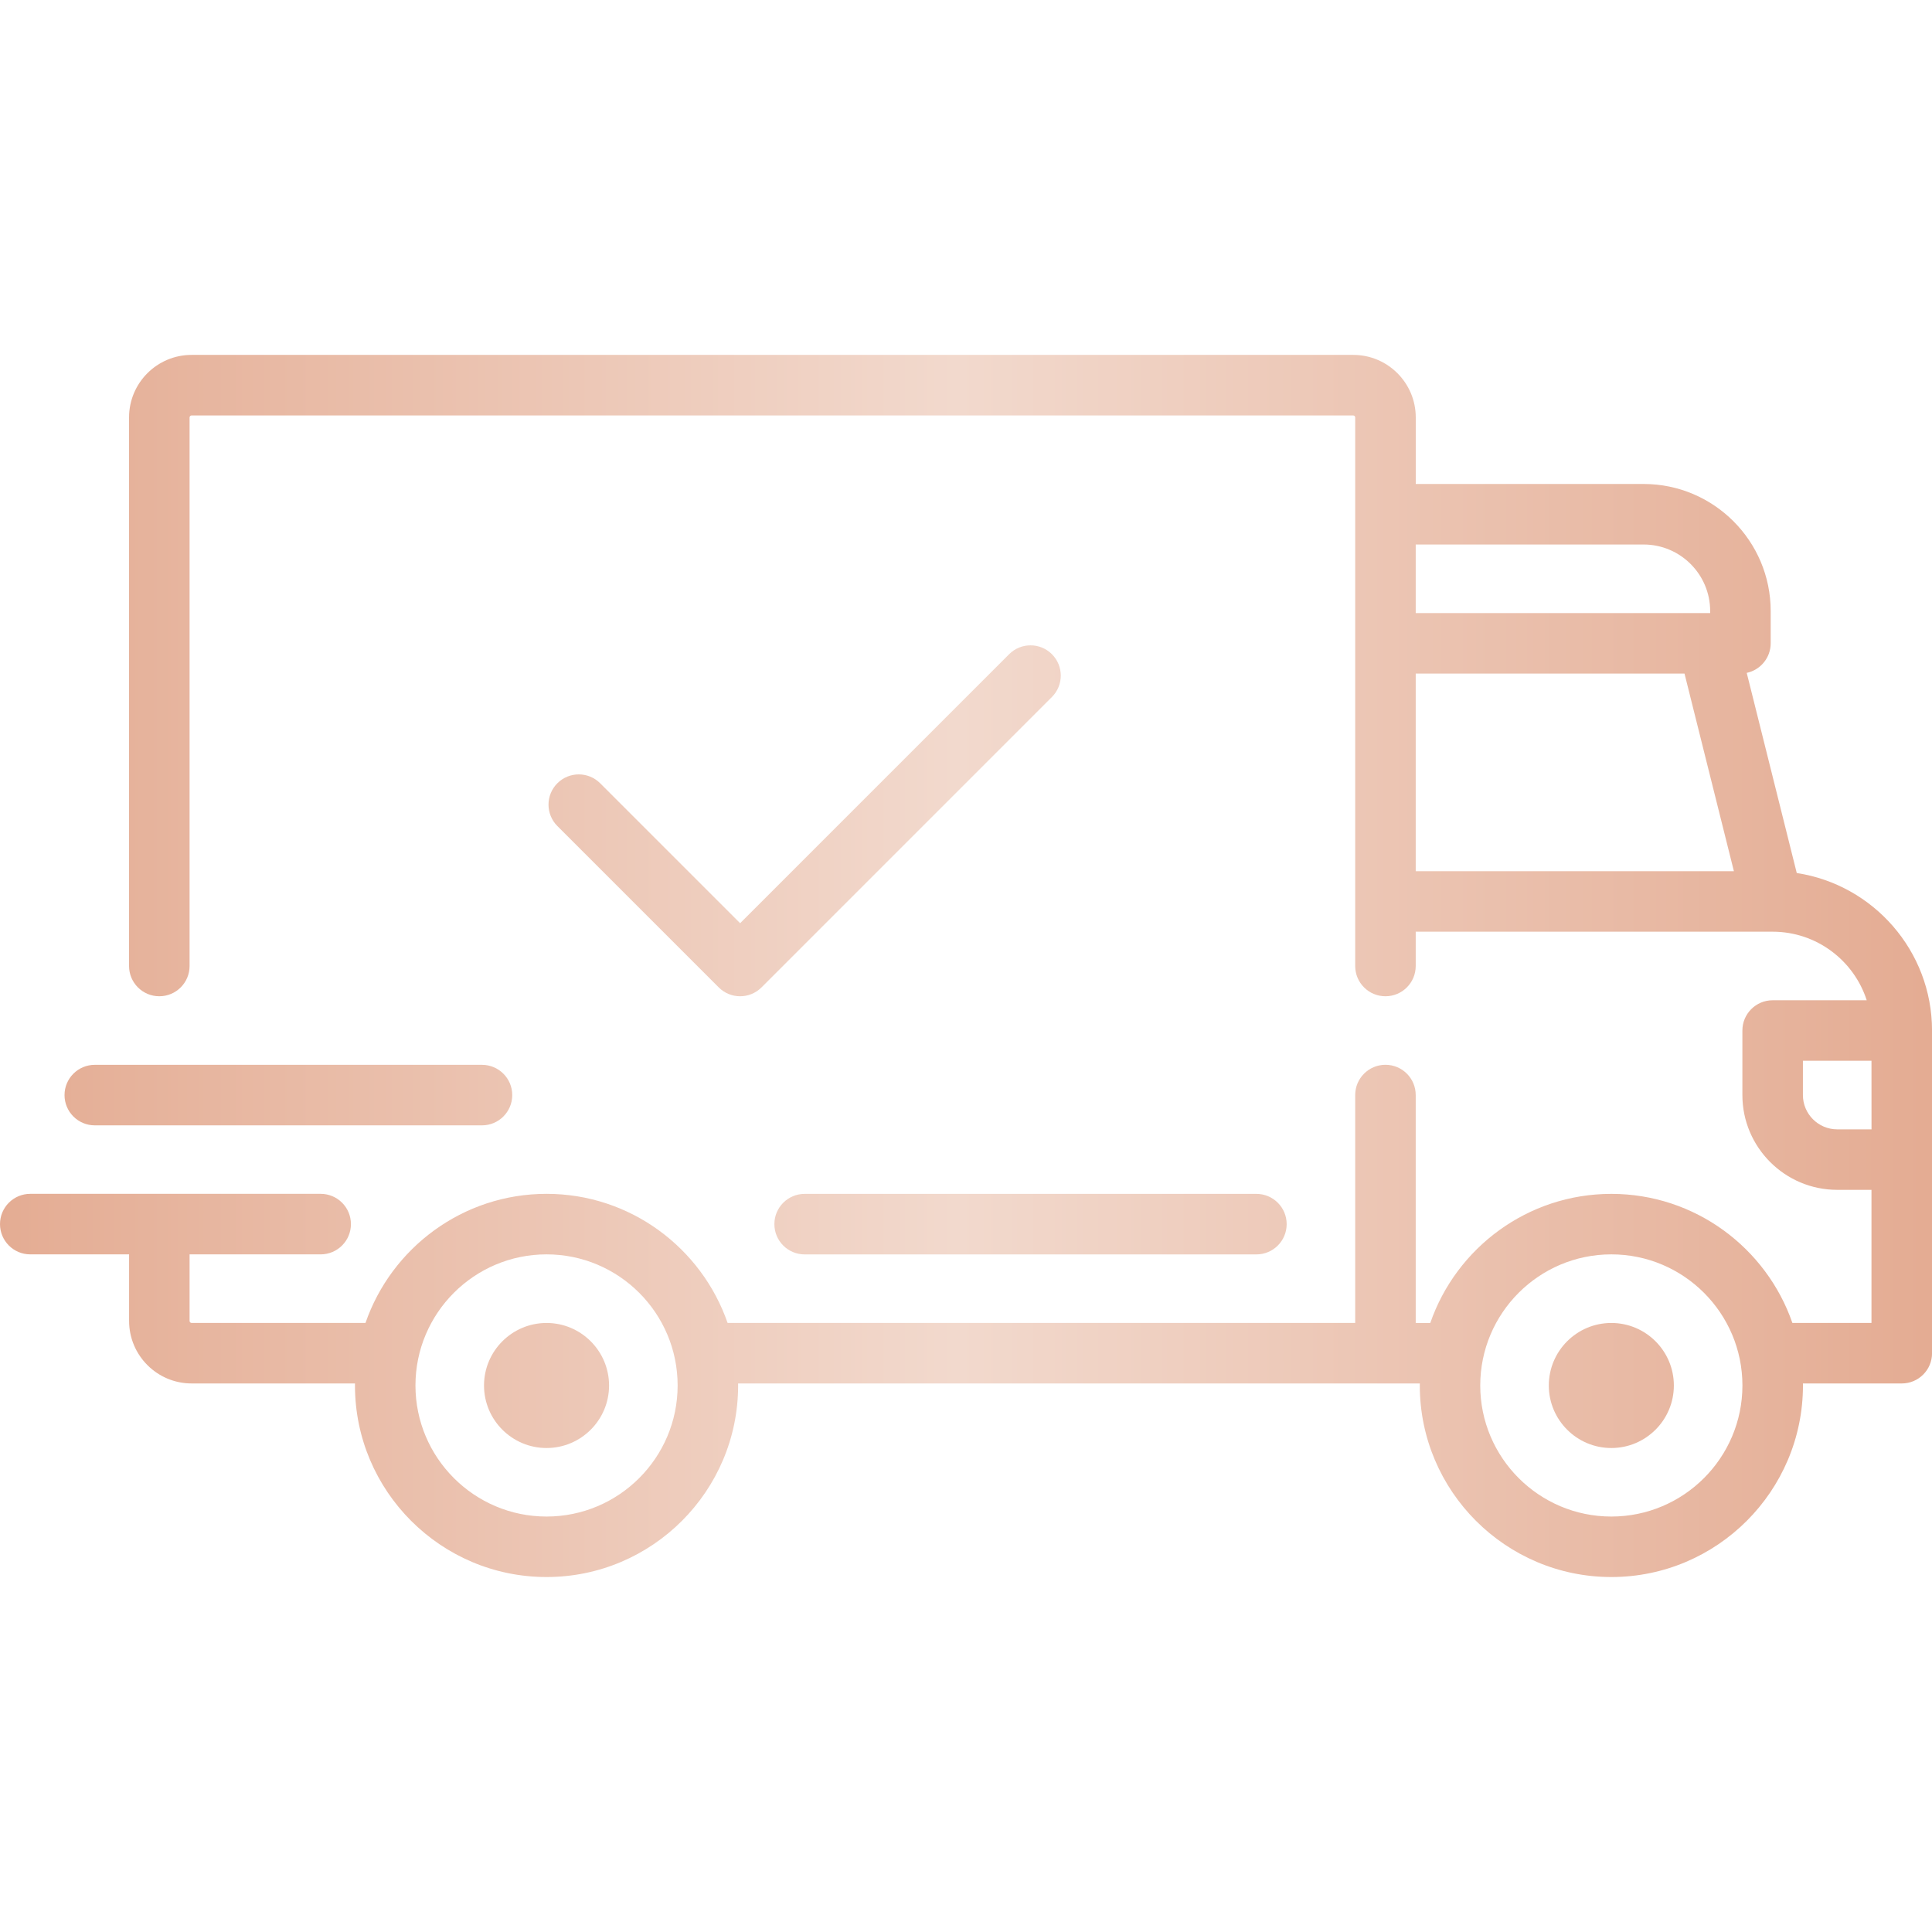 <?xml version="1.0" encoding="utf-8"?>
<!-- Generator: Adobe Illustrator 24.0.1, SVG Export Plug-In . SVG Version: 6.00 Build 0)  -->
<svg version="1.1" id="Layer_1" xmlns="http://www.w3.org/2000/svg" xmlns:xlink="http://www.w3.org/1999/xlink" x="0px" y="0px"
	 viewBox="0 0 512 512" style="enable-background:new 0 0 512 512;" xml:space="preserve">
<style type="text/css">
	.st0{fill:url(#SVGID_1_);}
	.st1{fill:url(#SVGID_2_);}
	.st2{fill:url(#SVGID_3_);}
	.st3{fill:url(#SVGID_4_);}
	.st4{fill:url(#SVGID_5_);}
	.st5{fill:url(#SVGID_6_);}
</style>
<g>
	<g>
		<linearGradient id="SVGID_1_" gradientUnits="userSpaceOnUse" x1="-1" y1="255.999" x2="510" y2="255.999">
			<stop  offset="0" style="stop-color:#E4AC93"/>
			<stop  offset="0.499" style="stop-color:#F2D9CD"/>
			<stop  offset="1" style="stop-color:#E4AC93"/>
		</linearGradient>
		<path class="st0" d="M476.16,231.36l-13.26-53.04c3.62-0.77,6.35-3.99,6.35-7.84v-8.55c0-18.57-15.11-33.67-33.67-33.67h-60.39
			v-17.64c0-9.14-7.43-16.57-16.57-16.57H50.77c-9.14,0-16.57,7.43-16.57,16.57V256c0,4.43,3.59,8.02,8.02,8.02
			c4.43,0,8.02-3.59,8.02-8.02V110.63c0-0.29,0.24-0.53,0.53-0.53h307.84c0.3,0,0.53,0.24,0.53,0.53V256c0,4.43,3.59,8.02,8.02,8.02
			c4.43,0,8.02-3.59,8.02-8.02v-9.09h94.57c0.01,0,0.01,0,0.02,0c0.01,0,0.02,0,0.02,0c11.64,0.01,21.52,7.65,24.91,18.17h-24.93
			c-4.43,0-8.02,3.59-8.02,8.02v17.1c0,13.85,11.27,25.12,25.12,25.12h9.09v35.27H475c-6.89-19.88-25.79-34.2-47.98-34.2
			s-41.1,14.32-47.98,34.21h-3.86V290.2c0-4.43-3.59-8.02-8.02-8.02c-4.43,0-8.02,3.59-8.02,8.02v60.39H192.82
			c-6.89-19.88-25.79-34.21-47.98-34.21s-41.1,14.32-47.98,34.21H50.77c-0.29,0-0.53-0.24-0.53-0.53v-17.64h34.74
			c4.43,0,8.02-3.59,8.02-8.02s-3.59-8.02-8.02-8.02H8.02c-4.43,0-8.02,3.59-8.02,8.02s3.59,8.02,8.02,8.02h26.19v17.64
			c0,9.14,7.43,16.57,16.57,16.57h43.3c0,0.18-0.01,0.36-0.01,0.53c0,28,22.78,50.77,50.77,50.77s50.77-22.78,50.77-50.77
			c0-0.18-0.01-0.36-0.01-0.53h180.67c0,0.18-0.01,0.36-0.01,0.53c0,28,22.78,50.77,50.77,50.77s50.77-22.78,50.77-50.77
			c0-0.18-0.01-0.36-0.01-0.53h26.2c4.43,0,8.02-3.59,8.02-8.02V273.1C512,251.99,496.42,234.45,476.16,231.36z M375.18,144.3h60.39
			c9.73,0,17.64,7.91,17.64,17.64v0.53h-78.03V144.3z M375.18,230.88v-52.38h71.23l13.09,52.38L375.18,230.88L375.18,230.88z
			 M144.84,401.9c-19.15,0-34.74-15.58-34.74-34.74s15.58-34.74,34.74-34.74s34.74,15.58,34.74,34.74S163.99,401.9,144.84,401.9z
			 M427.02,401.9c-19.15,0-34.74-15.58-34.74-34.74s15.58-34.74,34.74-34.74c19.15,0,34.74,15.58,34.74,34.74
			S446.18,401.9,427.02,401.9z M495.97,299.29h-9.09c-5.01,0-9.09-4.08-9.09-9.09v-9.09h18.17L495.97,299.29L495.97,299.29z"/>
	</g>
</g>
<g>
	<g>
		<linearGradient id="SVGID_2_" gradientUnits="userSpaceOnUse" x1="-1" y1="367.165" x2="510" y2="367.165">
			<stop  offset="0" style="stop-color:#E4AC93"/>
			<stop  offset="0.499" style="stop-color:#F2D9CD"/>
			<stop  offset="1" style="stop-color:#E4AC93"/>
		</linearGradient>
		<path class="st1" d="M144.84,350.6c-9.14,0-16.57,7.43-16.57,16.57s7.43,16.57,16.57,16.57c9.14,0,16.57-7.43,16.57-16.57
			C161.4,358.03,153.97,350.6,144.84,350.6z"/>
	</g>
</g>
<g>
	<g>
		<linearGradient id="SVGID_3_" gradientUnits="userSpaceOnUse" x1="-1" y1="367.165" x2="510" y2="367.165">
			<stop  offset="0" style="stop-color:#E4AC93"/>
			<stop  offset="0.499" style="stop-color:#F2D9CD"/>
			<stop  offset="1" style="stop-color:#E4AC93"/>
		</linearGradient>
		<path class="st2" d="M427.02,350.6c-9.14,0-16.57,7.43-16.57,16.57s7.43,16.57,16.57,16.57s16.57-7.43,16.57-16.57
			S436.16,350.6,427.02,350.6z"/>
	</g>
</g>
<g>
	<g>
		<linearGradient id="SVGID_4_" gradientUnits="userSpaceOnUse" x1="-1" y1="324.41" x2="510" y2="324.41">
			<stop  offset="0" style="stop-color:#E4AC93"/>
			<stop  offset="0.499" style="stop-color:#F2D9CD"/>
			<stop  offset="1" style="stop-color:#E4AC93"/>
		</linearGradient>
		<path class="st3" d="M332.96,316.39H213.24c-4.43,0-8.02,3.59-8.02,8.02s3.59,8.02,8.02,8.02h119.72c4.43,0,8.02-3.59,8.02-8.02
			S337.39,316.39,332.96,316.39z"/>
	</g>
</g>
<g>
	<g>
		<linearGradient id="SVGID_5_" gradientUnits="userSpaceOnUse" x1="-1" y1="290.205" x2="510" y2="290.205">
			<stop  offset="0" style="stop-color:#E4AC93"/>
			<stop  offset="0.499" style="stop-color:#F2D9CD"/>
			<stop  offset="1" style="stop-color:#E4AC93"/>
		</linearGradient>
		<path class="st4" d="M127.73,282.19H25.12c-4.43,0-8.02,3.59-8.02,8.02s3.59,8.02,8.02,8.02h102.61c4.43,0,8.02-3.59,8.02-8.02
			S132.16,282.19,127.73,282.19z"/>
	</g>
</g>
<g>
	<g>
		<linearGradient id="SVGID_6_" gradientUnits="userSpaceOnUse" x1="-1" y1="217.519" x2="510" y2="217.519">
			<stop  offset="0" style="stop-color:#E4AC93"/>
			<stop  offset="0.499" style="stop-color:#F2D9CD"/>
			<stop  offset="1" style="stop-color:#E4AC93"/>
		</linearGradient>
		<path class="st5" d="M278.77,173.37c-3.13-3.13-8.21-3.13-11.34,0l-71.29,71.29l-37.09-37.09c-3.13-3.13-8.21-3.13-11.34,0
			c-3.13,3.13-3.13,8.21,0,11.34l42.76,42.76c1.57,1.57,3.62,2.35,5.67,2.35s4.1-0.78,5.67-2.35l76.96-76.96
			C281.9,181.58,281.9,176.5,278.77,173.37z"/>
	</g>
</g>
</svg>
